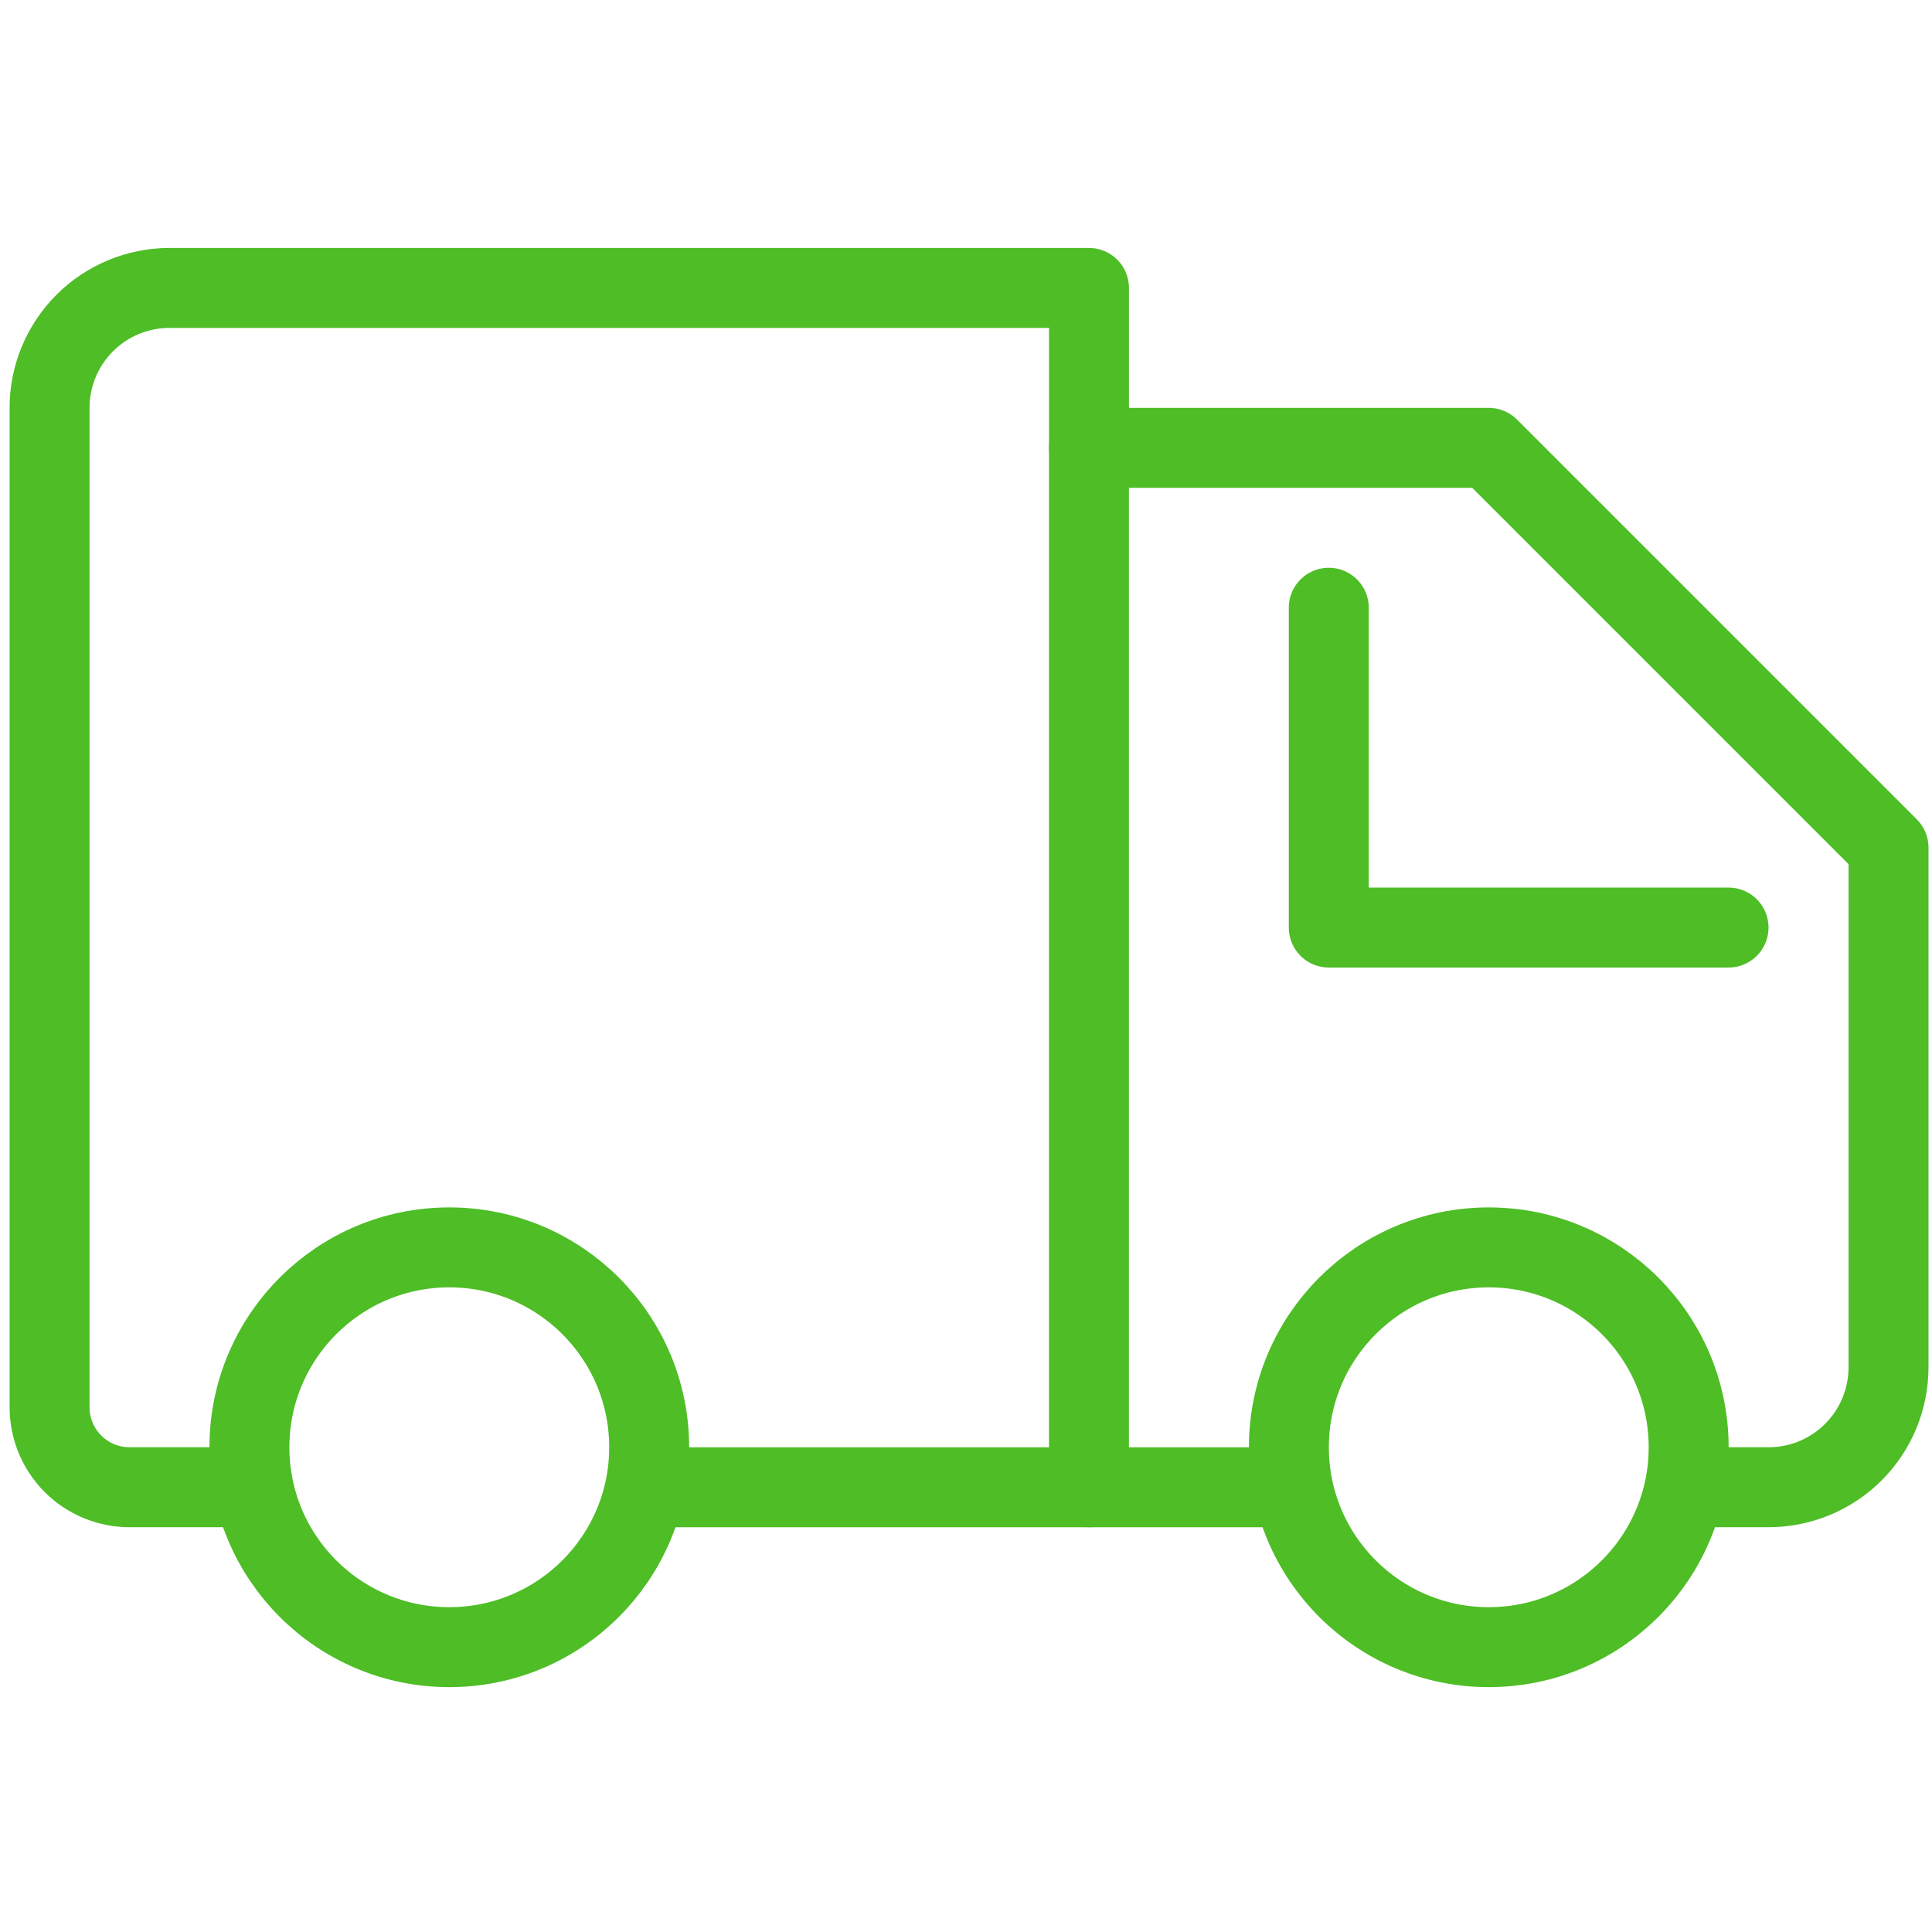 <svg xmlns="http://www.w3.org/2000/svg" width="144" height="144" viewBox="0 0 144 144" fill="none"><g clip-path="url(#clip0_484_39481)"><path d="M33.488 122.769C41.716 122.769 48.386 116.099 48.386 107.871C48.386 99.643 41.716 92.973 33.488 92.973C25.26 92.973 18.59 99.643 18.59 107.871C18.59 116.099 25.26 122.769 33.488 122.769Z" stroke="#4EBD26" stroke-width="5.959" stroke-linecap="round" stroke-linejoin="round"></path><path d="M110.965 122.769C119.193 122.769 125.863 116.099 125.863 107.871C125.863 99.643 119.193 92.973 110.965 92.973C102.737 92.973 96.066 99.643 96.066 107.871C96.066 116.099 102.737 122.769 110.965 122.769Z" stroke="#4EBD26" stroke-width="5.959" stroke-linecap="round" stroke-linejoin="round"></path><path d="M96.065 110.852H48.391" stroke="#4EBD26" stroke-width="5.959" stroke-linecap="round" stroke-linejoin="round"></path><path d="M125.861 110.85H131.82C134.191 110.85 136.465 109.909 138.141 108.232C139.817 106.556 140.759 104.282 140.759 101.912V63.176L110.963 33.38H81.166V21.461H12.634C10.264 21.461 7.99 22.403 6.313 24.079C4.637 25.756 3.695 28.029 3.695 30.4V104.891C3.695 106.472 4.323 107.987 5.441 109.105C6.558 110.223 8.074 110.85 9.655 110.85H18.594" stroke="#4EBD26" stroke-width="5.959" stroke-linecap="round" stroke-linejoin="round"></path><path d="M99.039 45.297V69.134H128.836" stroke="#4EBD26" stroke-width="5.959" stroke-linecap="round" stroke-linejoin="round"></path><path d="M81.164 33.379V110.85" stroke="#4EBD26" stroke-width="5.959" stroke-linecap="round" stroke-linejoin="round"></path></g><defs><clipPath id="clip0_484_39481"><rect width="143.023" height="143.023" fill="white" transform="translate(0.723 0.605)"></rect></clipPath></defs></svg>